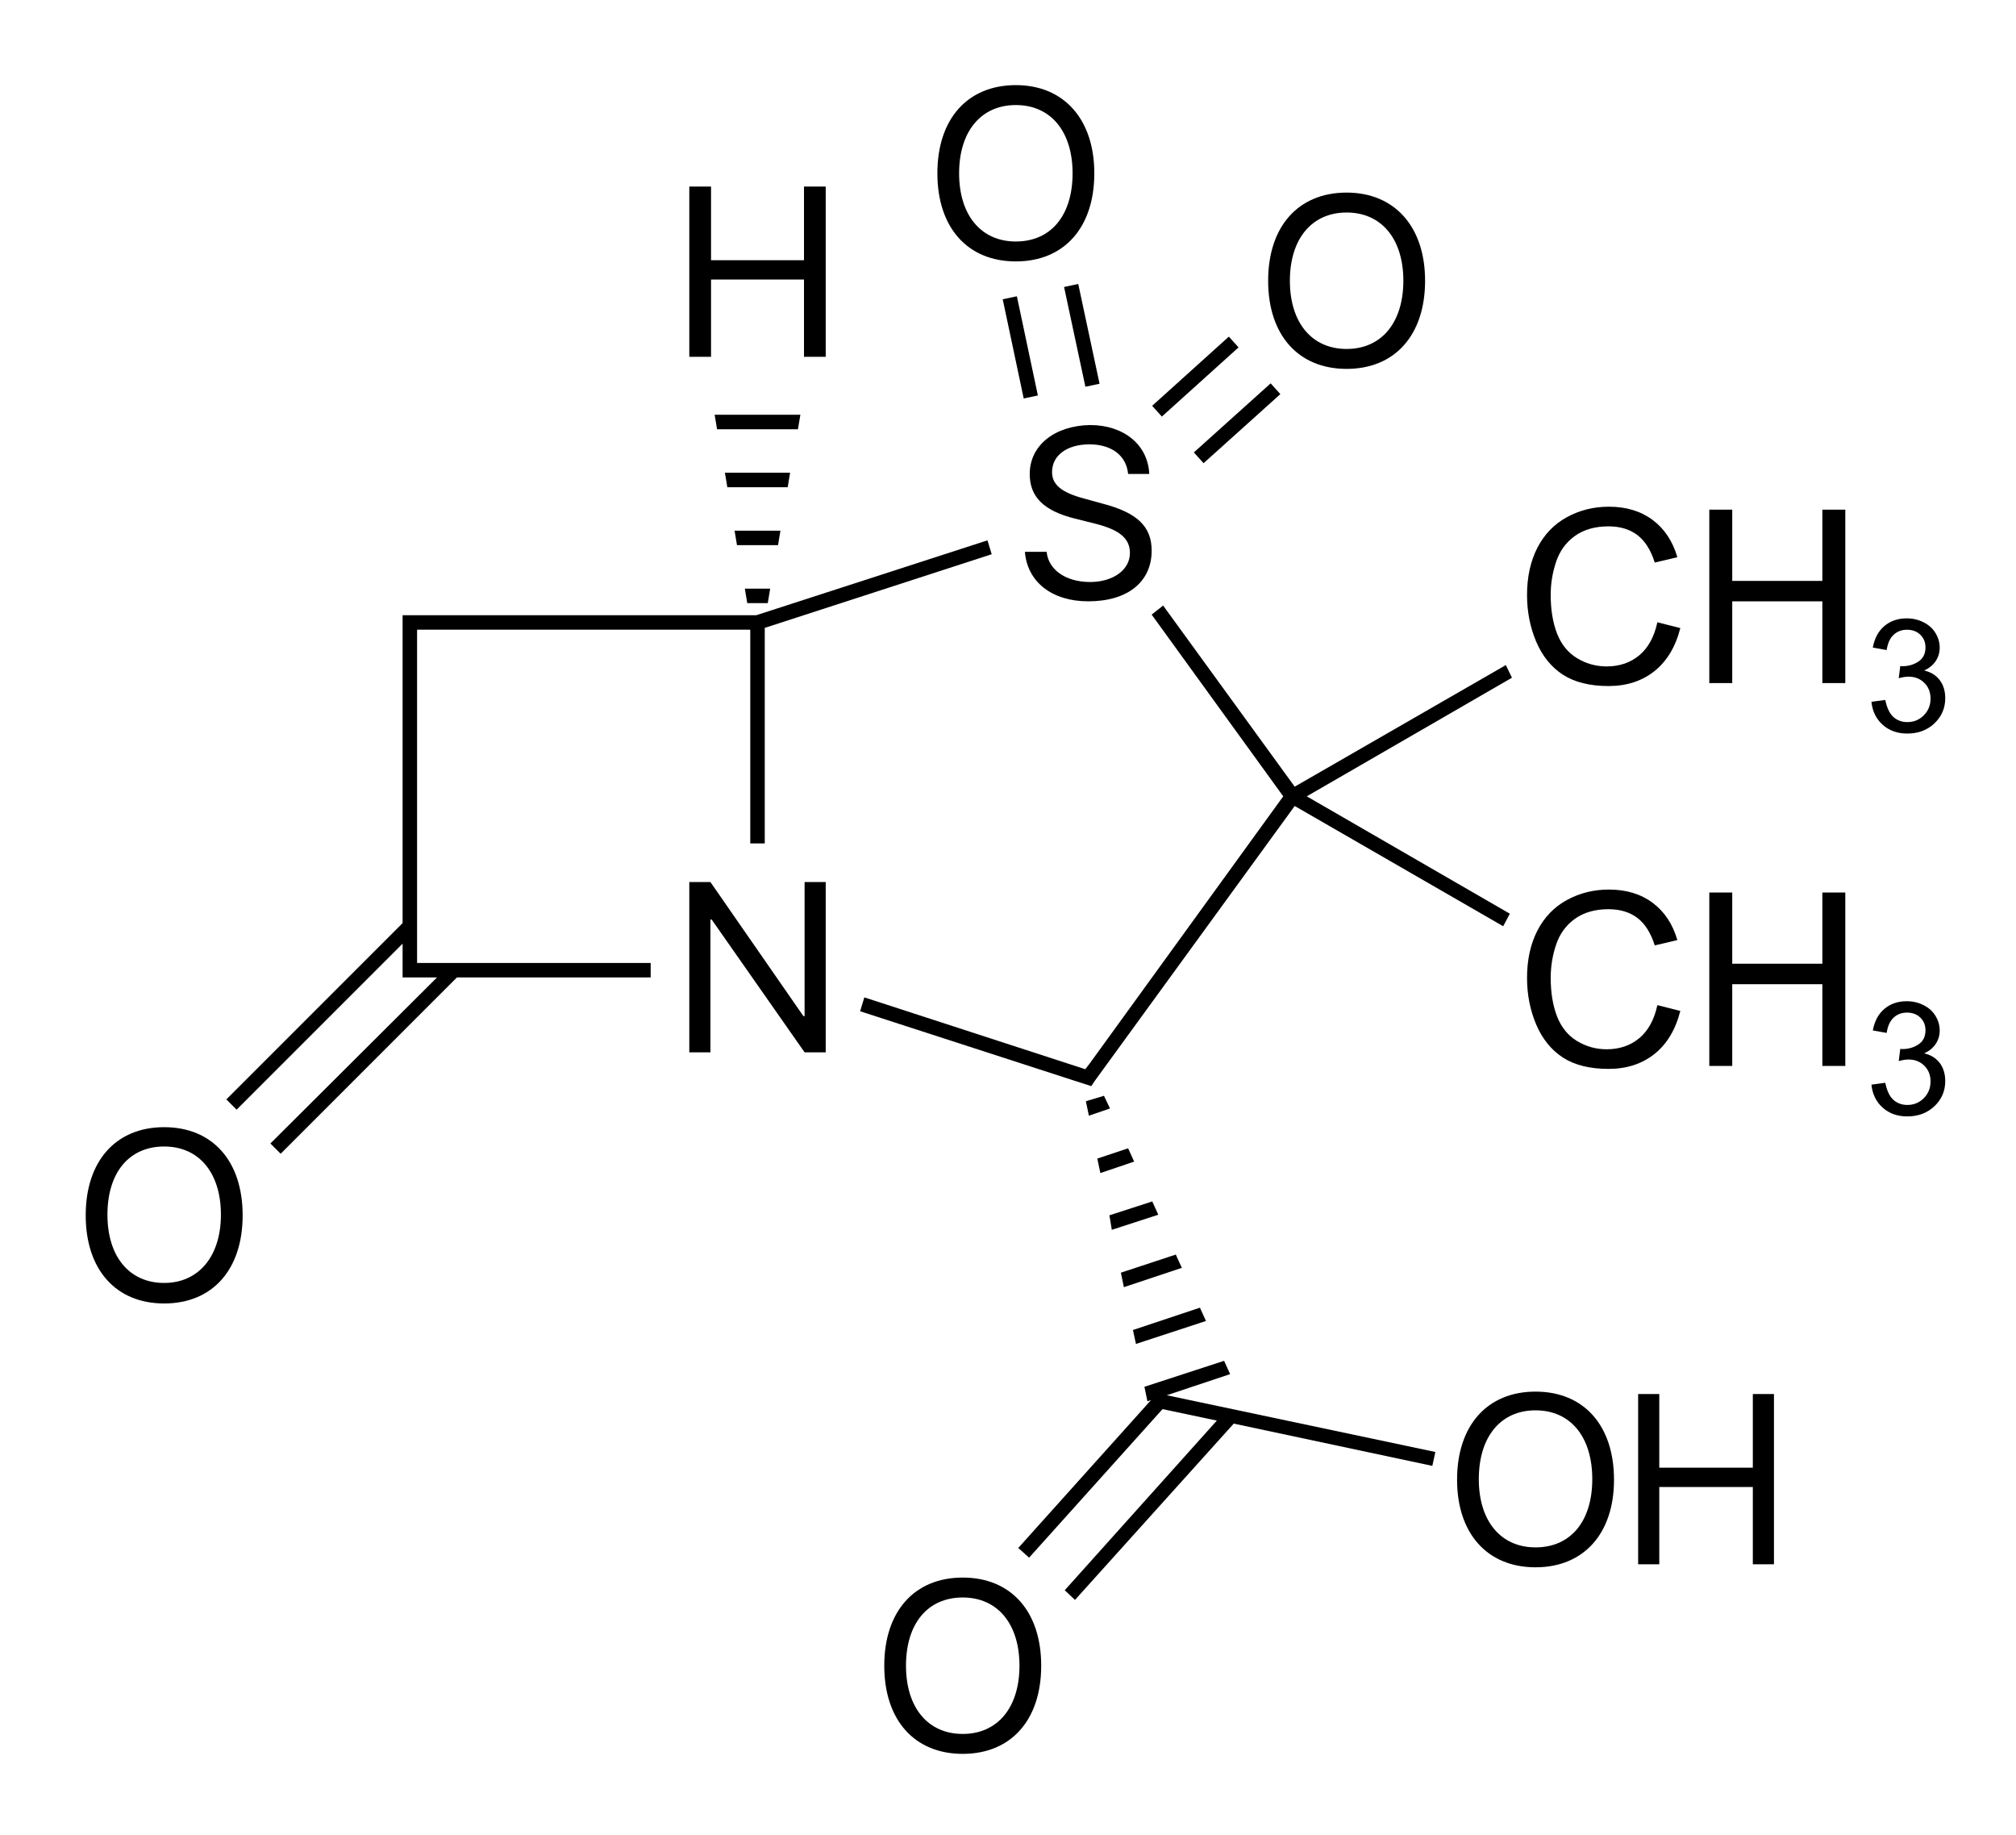<?xml version="1.0" encoding="UTF-8" standalone="no"?>
<!-- Generator: Adobe Illustrator 19.2.1, SVG Export Plug-In . SVG Version: 6.00 Build 0)  -->

<svg
   version="1.1"
   id="Слой_1"
   x="0px"
   y="0px"
   viewBox="0 0 334 304"
   xml:space="preserve"
   width="334"
   height="304"
   xmlns="http://www.w3.org/2000/svg"
   xmlns:svg="http://www.w3.org/2000/svg"><defs
   id="defs622" />
<g
   id="g617">
	<polygon
   points="118.8,71.1 132.2,71.1 132.6,68.7 118.4,68.7 "
   id="polygon567" />
	<polygon
   points="123.4,97.5 123.8,99.9 127.2,99.9 127.6,97.5 "
   id="polygon569" />
	<polygon
   points="122.1,90.3 128.9,90.3 129.3,87.9 121.7,87.9 "
   id="polygon571" />
	<polygon
   points="120.5,80.7 130.5,80.7 130.9,78.3 120.1,78.3 "
   id="polygon573" />
	<polygon
   points="185.7,210.8 186.2,213.2 195.8,210 194.8,207.8 "
   id="polygon575" />
	<polygon
   points="183.8,201.3 184.2,203.7 191.9,201.2 190.9,199 "
   id="polygon577" />
	<polygon
   points="187.7,220.3 188.2,222.6 199.8,218.8 198.8,216.6 "
   id="polygon579" />
	<polygon
   points="190.1,232.1 190.7,231.9 168.7,256.4 170.5,258 192.6,233.4 201.6,235.3 176.4,263.4 178.1,265 204.4,235.8 237.3,242.8 237.8,240.5 193.3,231.1 203.8,227.6 202.8,225.4 189.6,229.7 "
   id="polygon581" />
	<polygon
   points="183.9,183.6 182.9,181.5 179.9,182.4 180.4,184.8 "
   id="polygon583" />
	<polygon
   points="181.8,191.9 182.3,194.3 187.9,192.4 186.9,190.2 "
   id="polygon585" />
	<rect
   x="196.3"
   y="68.9"
   transform="matrix(0.744,-0.669,0.669,0.744,5.652,154.999)"
   width="17.1"
   height="2.4"
   id="rect587" />
	<rect
   x="189.4"
   y="61.2"
   transform="matrix(0.743,-0.67,0.67,0.743,9.155,148.642)"
   width="17.1"
   height="2.4"
   id="rect589" />
	<rect
   x="167.9"
   y="49.2"
   transform="matrix(0.978,-0.207,0.207,0.978,-8.266,36.209)"
   width="2.4"
   height="16.8"
   id="rect591" />
	<rect
   x="178"
   y="47.1"
   transform="matrix(0.978,-0.209,0.209,0.978,-7.638,38.671)"
   width="2.4"
   height="16.9"
   id="rect593" />
	<polygon
   points="117.7,152.3 117.9,152.3 133.3,174.3 136.8,174.3 136.8,146.1 133.3,146.1 133.3,168.3 133.1,168.3 117.7,146.1 114.2,146.1 114.2,174.3 117.7,174.3 "
   id="polygon595" />
	<path
   d="m 170.6,78.5 c 0,3.8 2.3,6.1 7.5,7.4 l 3.6,0.9 c 3.8,1 5.5,2.4 5.5,4.8 0,2.8 -2.8,4.8 -6.6,4.8 -4,0 -6.9,-2 -7.2,-5 h -3.6 c 0.4,5 4.5,8.2 10.5,8.2 6.5,0 10.5,-3.2 10.5,-8.4 0,-4 -2.4,-6.3 -8.2,-7.8 l -2.9,-0.8 c -3.8,-1 -5.4,-2.3 -5.4,-4.4 0,-2.8 2.5,-4.6 6.2,-4.6 3.6,0 6.1,1.8 6.4,4.9 h 3.5 c -0.2,-4.8 -4.2,-8.1 -9.8,-8.1 -5.9,0.1 -10,3.4 -10,8.1 z"
   id="path597" />
	<polygon
   points="133.2,43.1 117.8,43.1 117.8,30.9 114.2,30.9 114.2,59.1 117.8,59.1 117.8,46.3 133.2,46.3 133.2,59.1 136.8,59.1 136.8,30.9 133.2,30.9 "
   id="polygon599" />
	<polygon
   points="37.5,182.1 39.2,183.8 66.7,156.3 66.7,158.7 66.7,160.7 66.7,161.9 67.9,161.9 69.9,161.9 72.4,161.9 44.8,189.4 46.5,191.1 75.7,161.9 107.8,161.9 107.8,159.5 69.9,159.5 69.1,159.5 69.1,158.7 69.1,105.1 69.1,104.3 69.9,104.3 124.3,104.3 124.3,139.7 126.7,139.7 126.7,104 164.3,91.8 163.6,89.5 125.3,101.9 69.9,101.9 67.9,101.9 66.7,101.9 66.7,103.1 66.7,105.1 66.7,152.9 "
   id="polygon601" />
	<path
   id="polygon878"
   d="m 178,179 2.8,0.9 0.6,-0.9 33.1,-45.5 34.539,19.918 1.104,-2.074 L 216.5,131.9 250.493,112.253 249.478,110.16 214.5,130.3 l -21.8,-30 -1.9,1.5 21.8,30.1 -32.1,44.3 v 0 l -0.7,0.9 -36.6,-11.9 -0.7,2.3 z" />
	<path
   d="m 223.1,61.1 c 8,0 13,-5.6 13,-14.6 0,-8.9 -5,-14.6 -13,-14.6 -8,0 -13,5.6 -13,14.6 0,9 5,14.6 13,14.6 z m 0,-25.9 c 5.8,0 9.4,4.4 9.4,11.3 0,6.9 -3.6,11.3 -9.4,11.3 -5.8,0 -9.4,-4.4 -9.4,-11.3 0,-6.9 3.6,-11.3 9.4,-11.3 z"
   id="path605" />
	<path
   d="m 168.3,43.3 c 8,0 13,-5.6 13,-14.6 0,-8.9 -5,-14.6 -13,-14.6 -8,0 -13,5.6 -13,14.6 0,9 5,14.6 13,14.6 z m 0,-25.9 c 5.8,0 9.4,4.4 9.4,11.3 0,7 -3.6,11.3 -9.4,11.3 -5.8,0 -9.4,-4.4 -9.4,-11.3 0,-6.9 3.6,-11.3 9.4,-11.3 z"
   id="path607" />
	<path
   d="m 27.2,186.7 c -8,0 -13,5.6 -13,14.6 0,9 5,14.6 13,14.6 8,0 13,-5.6 13,-14.6 0,-9 -5,-14.6 -13,-14.6 z m 0,25.8 c -5.8,0 -9.4,-4.4 -9.4,-11.3 0,-7 3.6,-11.3 9.4,-11.3 5.8,0 9.4,4.4 9.4,11.3 0,6.9 -3.7,11.3 -9.4,11.3 z"
   id="path609" />
	<path
   d="m 254.4,230.5 c -8,0 -13,5.6 -13,14.6 0,8.9 5,14.5 13,14.5 8,0 13,-5.6 13,-14.5 0,-9 -5,-14.6 -13,-14.6 z m 0,25.8 c -5.8,0 -9.4,-4.4 -9.4,-11.3 0,-7 3.6,-11.4 9.4,-11.4 5.8,0 9.4,4.4 9.4,11.4 0,7 -3.6,11.3 -9.4,11.3 z"
   id="path611" />
	<polygon
   points="274.9,259.1 274.9,246.3 290.4,246.3 290.4,259.1 293.9,259.1 293.9,230.9 290.4,230.9 290.4,243.1 274.9,243.1 274.9,230.9 271.4,230.9 271.4,259.1 "
   id="polygon613" />
	<path
   d="m 159.5,261.3 c -8,0 -13,5.6 -13,14.6 0,9 5,14.6 13,14.6 8,0 13,-5.6 13,-14.6 0,-9 -5,-14.6 -13,-14.6 z m 0,25.9 c -5.8,0 -9.4,-4.4 -9.4,-11.3 0,-7 3.6,-11.3 9.4,-11.3 5.8,0 9.4,4.4 9.4,11.3 0,6.9 -3.6,11.3 -9.4,11.3 z"
   id="path615" />
</g>
<g
   aria-label="CH3"
   id="text1255"
   style="font-size:44.39px;line-height:1.3;font-family:Arial;-inkscape-font-specification:Arial;opacity:1;stroke-width:2.289;stroke-linecap:round"
   transform="matrix(0.904,0,0,0.904,-3.434,8.661)"><path
     d="m 307.543,104.437 4.205,1.062 q -1.322,5.18 -4.769,7.911 -3.425,2.709 -8.388,2.709 -5.137,0 -8.367,-2.081 -3.208,-2.102 -4.899,-6.069 -1.669,-3.967 -1.669,-8.518 0,-4.964 1.886,-8.648 1.907,-3.706 5.397,-5.614 3.511,-1.929 7.716,-1.929 4.769,0 8.02,2.428 3.251,2.428 4.53,6.828 l -4.14,0.975 q -1.105,-3.468 -3.208,-5.05 -2.102,-1.582 -5.289,-1.582 -3.663,0 -6.134,1.756 -2.449,1.756 -3.446,4.725 -0.997,2.948 -0.997,6.091 0,4.053 1.17,7.088 1.192,3.013 3.685,4.508 2.493,1.496 5.397,1.496 3.533,0 5.982,-2.037 2.449,-2.037 3.316,-6.047 z"
     id="path1564" /><path
     d="M 317.058,115.578 V 83.803 h 4.205 v 13.048 h 16.516 v -13.048 h 4.205 v 31.776 h -4.205 v -14.977 h -16.516 v 14.977 z"
     id="path1566" /><path
     d="m 346.773,119.004 2.536,-0.338 q 0.437,2.156 1.479,3.114 1.057,0.944 2.564,0.944 1.789,0 3.015,-1.24 1.24,-1.24 1.24,-3.071 0,-1.747 -1.141,-2.874 -1.141,-1.141 -2.902,-1.141 -0.719,0 -1.789,0.282 l 0.282,-2.226 q 0.254,0.028 0.409,0.028 1.62,0 2.916,-0.845 1.296,-0.845 1.296,-2.606 0,-1.395 -0.944,-2.311 -0.944,-0.916 -2.437,-0.916 -1.479,0 -2.466,0.93 -0.986,0.93 -1.268,2.79 l -2.536,-0.451 q 0.465,-2.55 2.113,-3.945 1.648,-1.409 4.1,-1.409 1.691,0 3.114,0.733 1.423,0.719 2.17,1.972 0.761,1.254 0.761,2.663 0,1.338 -0.719,2.437 -0.719,1.099 -2.127,1.747 1.832,0.423 2.846,1.761 1.014,1.324 1.014,3.325 0,2.705 -1.972,4.593 -1.972,1.874 -4.987,1.874 -2.719,0 -4.522,-1.62 -1.789,-1.62 -2.043,-4.198 z"
     style="font-size:65%;baseline-shift:sub"
     id="path1568" /></g><g
   aria-label="CH3"
   id="g909"
   style="font-size:44.39px;line-height:1.3;font-family:Arial;-inkscape-font-specification:Arial;opacity:1;stroke-width:2.289;stroke-linecap:round"
   transform="matrix(0.904,0,0,0.904,-3.434,72.075)"><path
     d="m 307.543,104.437 4.205,1.062 q -1.322,5.18 -4.769,7.911 -3.425,2.709 -8.388,2.709 -5.137,0 -8.367,-2.081 -3.208,-2.102 -4.899,-6.069 -1.669,-3.967 -1.669,-8.518 0,-4.964 1.886,-8.648 1.907,-3.706 5.397,-5.614 3.511,-1.929 7.716,-1.929 4.769,0 8.02,2.428 3.251,2.428 4.53,6.828 l -4.14,0.975 q -1.105,-3.468 -3.208,-5.05 -2.102,-1.582 -5.289,-1.582 -3.663,0 -6.134,1.756 -2.449,1.756 -3.446,4.725 -0.997,2.948 -0.997,6.091 0,4.053 1.17,7.088 1.192,3.013 3.685,4.508 2.493,1.496 5.397,1.496 3.533,0 5.982,-2.037 2.449,-2.037 3.316,-6.047 z"
     id="path903" /><path
     d="M 317.058,115.578 V 83.803 h 4.205 v 13.048 h 16.516 v -13.048 h 4.205 v 31.776 h -4.205 v -14.977 h -16.516 v 14.977 z"
     id="path905" /><path
     d="m 346.773,119.004 2.536,-0.338 q 0.437,2.156 1.479,3.114 1.057,0.944 2.564,0.944 1.789,0 3.015,-1.24 1.24,-1.24 1.24,-3.071 0,-1.747 -1.141,-2.874 -1.141,-1.141 -2.902,-1.141 -0.719,0 -1.789,0.282 l 0.282,-2.226 q 0.254,0.028 0.409,0.028 1.62,0 2.916,-0.845 1.296,-0.845 1.296,-2.606 0,-1.395 -0.944,-2.311 -0.944,-0.916 -2.437,-0.916 -1.479,0 -2.466,0.93 -0.986,0.93 -1.268,2.79 l -2.536,-0.451 q 0.465,-2.55 2.113,-3.945 1.648,-1.409 4.1,-1.409 1.691,0 3.114,0.733 1.423,0.719 2.17,1.972 0.761,1.254 0.761,2.663 0,1.338 -0.719,2.437 -0.719,1.099 -2.127,1.747 1.832,0.423 2.846,1.761 1.014,1.324 1.014,3.325 0,2.705 -1.972,4.593 -1.972,1.874 -4.987,1.874 -2.719,0 -4.522,-1.62 -1.789,-1.62 -2.043,-4.198 z"
     style="font-size:65%;baseline-shift:sub"
     id="path907" /></g></svg>
